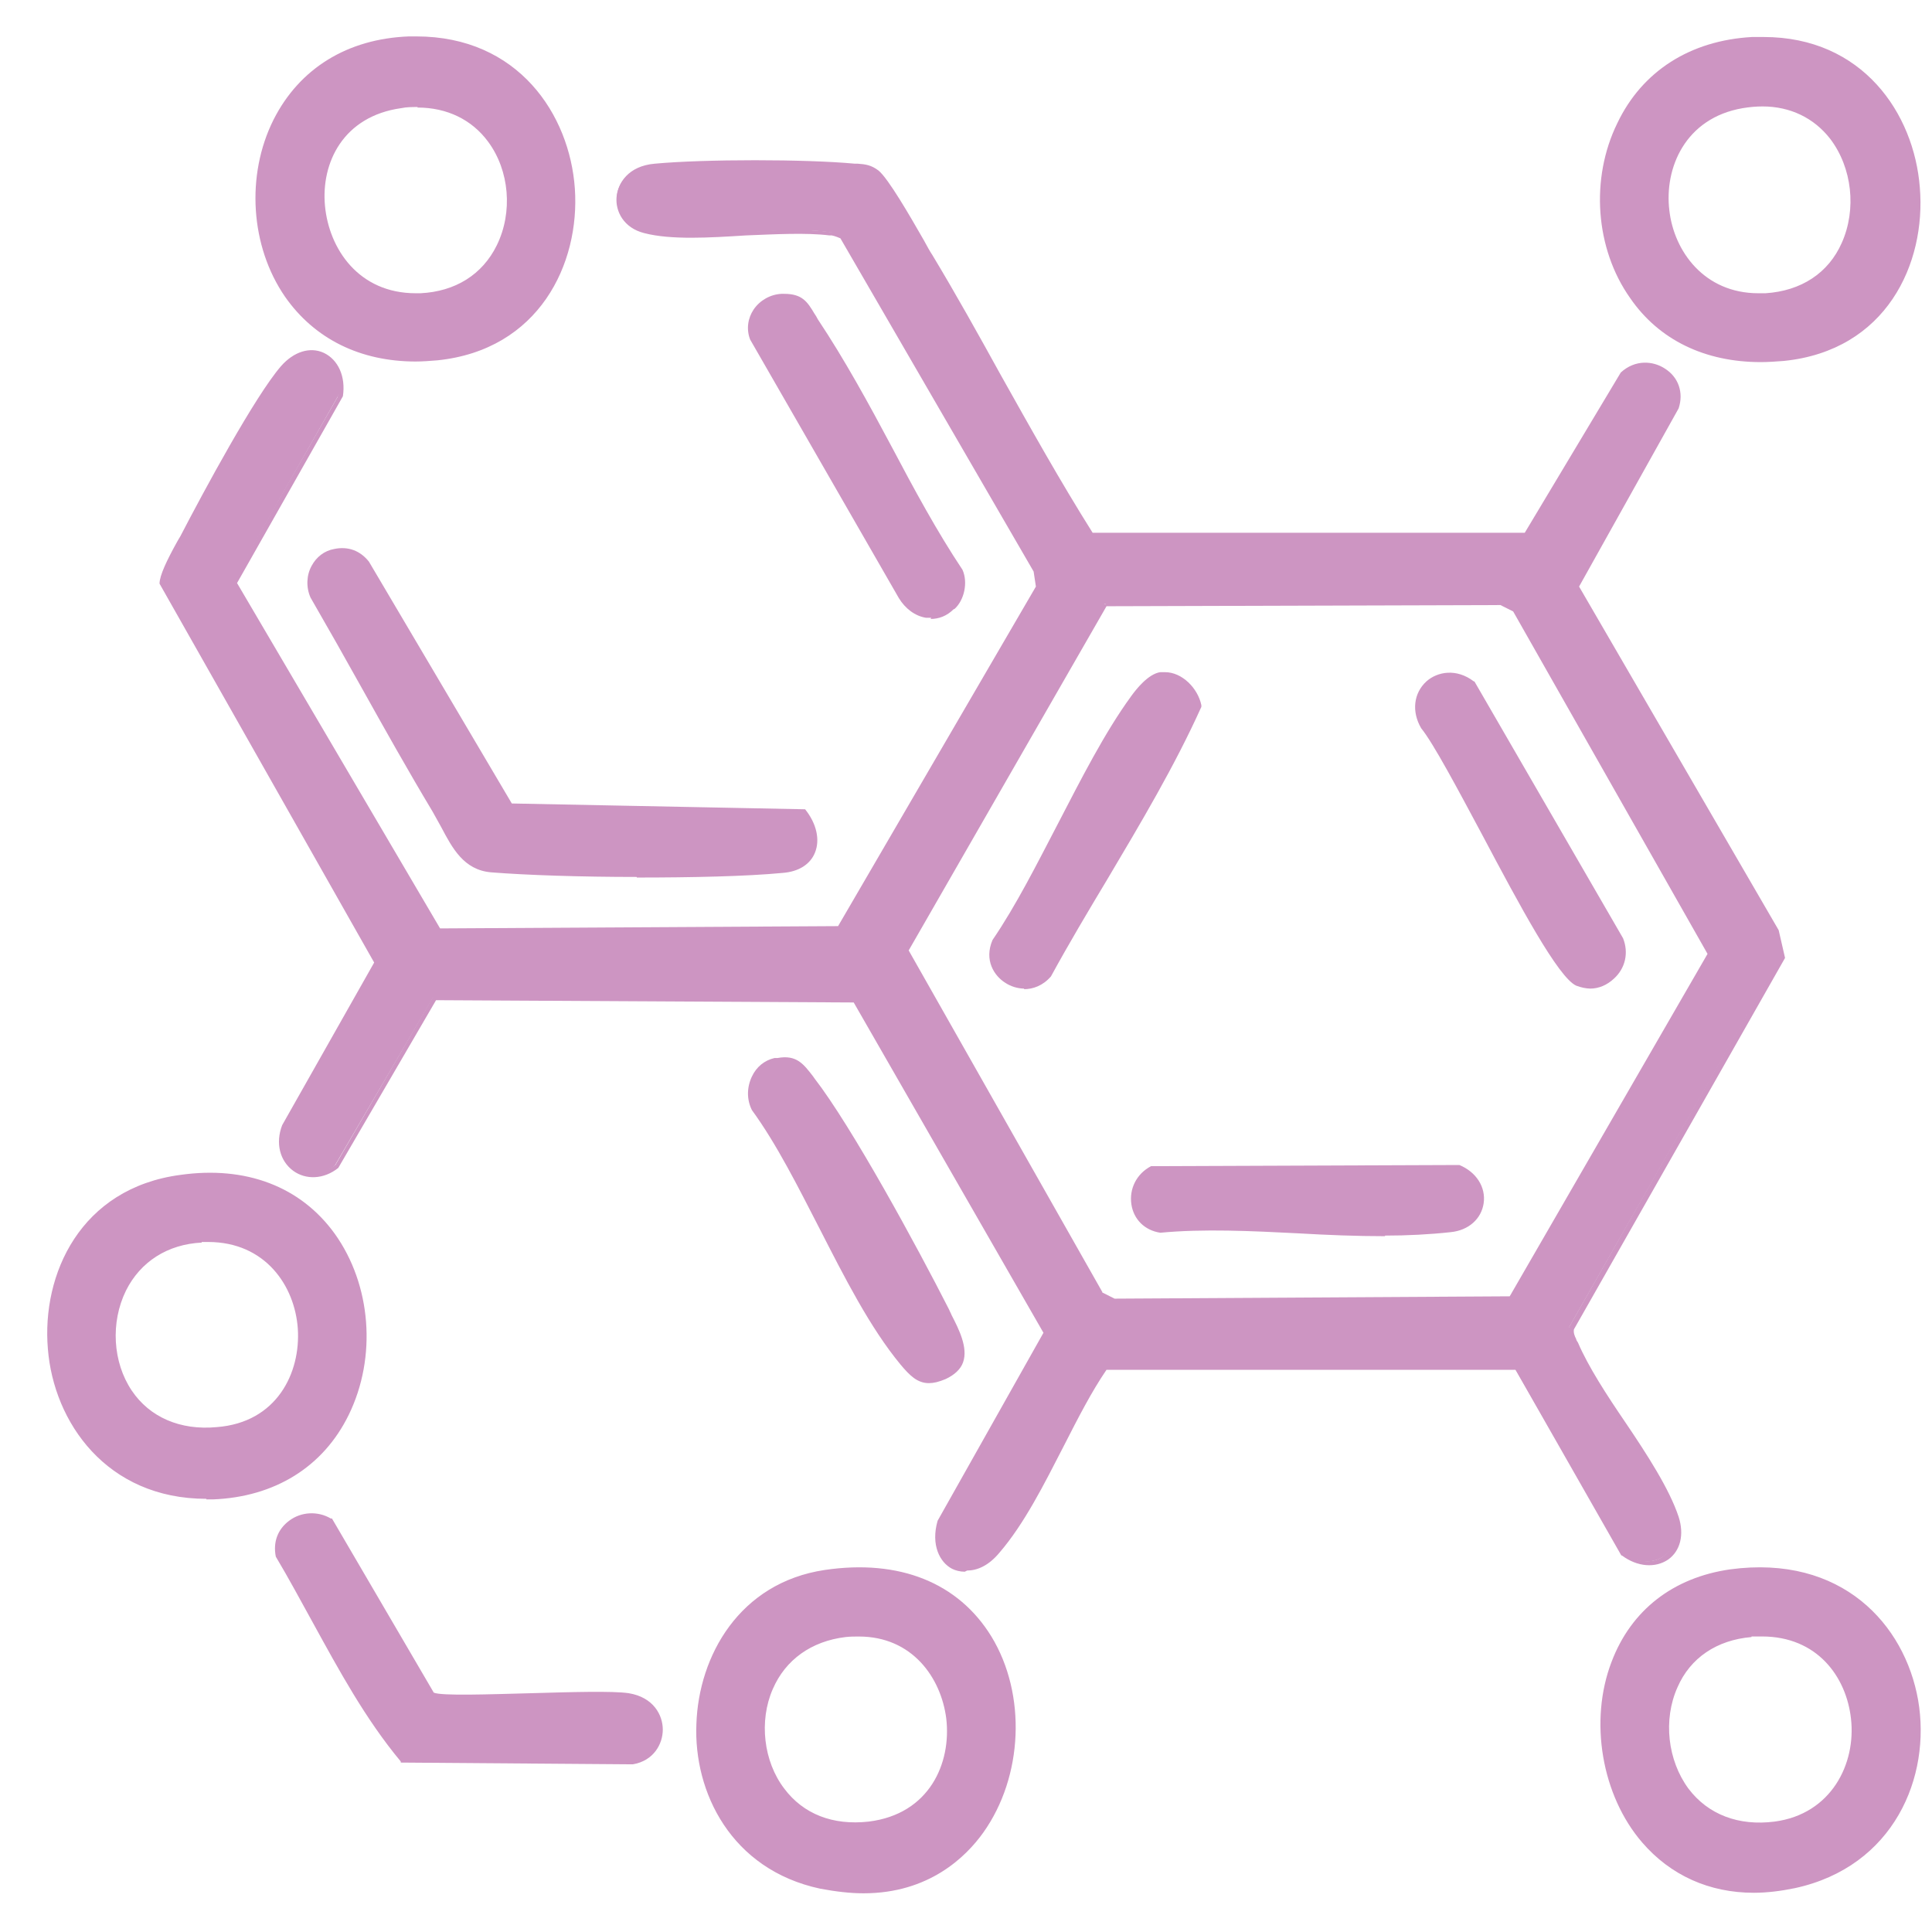 <svg xmlns="http://www.w3.org/2000/svg" fill="none" viewBox="0 0 33 33" height="33" width="33">
<path fill="#CD95C2" d="M25.866 23.368H18.831C18.208 24.287 17.714 25.65 16.993 26.5C16.479 27.113 15.847 26.688 16.044 25.976L17.852 22.755L14.592 17.074L7.399 17.034L5.719 19.909C5.205 20.314 4.593 19.85 4.83 19.227L6.411 16.441L2.735 9.969C2.725 9.801 2.982 9.357 3.081 9.179C3.436 8.497 4.336 6.807 4.8 6.284C5.264 5.75 5.877 6.116 5.778 6.758L3.96 9.959L7.458 15.898L14.305 15.858L17.704 10.019L17.665 9.732L14.355 4.031C14.295 3.972 14.216 3.972 14.137 3.962C13.238 3.843 11.796 4.15 10.976 3.932C10.343 3.764 10.383 2.895 11.153 2.826C12.003 2.746 13.713 2.746 14.562 2.826C14.72 2.835 14.819 2.826 14.948 2.934C15.155 3.102 15.679 4.071 15.857 4.367C16.805 5.938 17.625 7.588 18.613 9.129H26.044L27.694 6.383C28.119 5.987 28.8 6.393 28.613 6.946L26.903 9.999L30.312 15.878L30.411 16.332L26.804 22.666C26.775 22.765 26.834 22.844 26.874 22.923C27.259 23.832 28.306 25.018 28.583 25.897C28.791 26.549 28.198 26.895 27.684 26.51L25.856 23.338L25.866 23.368ZM18.87 10.315L15.461 16.234L18.791 22.103L19.028 22.221L25.806 22.182L29.206 16.293L25.866 10.414L25.629 10.295L18.86 10.315H18.87Z"></path>
<path fill="#CD95C2" d="M16.479 26.846C16.4 26.846 16.321 26.826 16.262 26.796C16.054 26.688 15.896 26.391 16.015 25.976L17.823 22.765L14.582 17.123L7.448 17.084L5.778 19.949C5.531 20.146 5.225 20.156 5.008 19.998C4.78 19.83 4.701 19.524 4.82 19.218L6.391 16.441L2.725 9.969C2.725 9.831 2.854 9.564 3.012 9.278C3.041 9.228 3.061 9.189 3.081 9.159C3.486 8.379 4.355 6.768 4.8 6.254C5.017 6.007 5.294 5.918 5.531 6.027C5.778 6.145 5.907 6.432 5.857 6.768L4.049 9.959L7.517 15.858L14.315 15.819L17.694 10.019L17.655 9.762L14.355 4.071C14.355 4.071 14.266 4.031 14.207 4.021C14.197 4.021 14.177 4.021 14.167 4.021C13.772 3.972 13.248 4.001 12.744 4.021C12.112 4.061 11.46 4.1 11.005 3.982C10.649 3.893 10.511 3.606 10.531 3.369C10.551 3.132 10.729 2.835 11.183 2.796C12.033 2.717 13.762 2.717 14.602 2.796H14.651C14.78 2.806 14.878 2.816 15.007 2.914C15.175 3.053 15.54 3.685 15.778 4.1C15.837 4.209 15.886 4.298 15.926 4.357C16.331 5.029 16.716 5.721 17.092 6.402C17.596 7.301 18.109 8.22 18.663 9.1H26.044L27.684 6.363C27.931 6.136 28.237 6.165 28.435 6.294C28.672 6.442 28.761 6.709 28.672 6.976L26.972 10.019L30.381 15.888L30.49 16.362L26.884 22.706C26.874 22.765 26.893 22.814 26.923 22.874C26.923 22.893 26.943 22.913 26.953 22.933C27.131 23.348 27.447 23.832 27.763 24.296C28.138 24.85 28.514 25.433 28.672 25.907C28.771 26.213 28.702 26.49 28.494 26.638C28.277 26.786 27.97 26.767 27.704 26.569H27.694L25.886 23.397H18.9C18.643 23.773 18.416 24.217 18.169 24.701C17.833 25.354 17.497 26.026 17.072 26.52C16.884 26.747 16.687 26.826 16.519 26.826L16.479 26.846ZM7.389 16.994H7.418L14.631 17.034V17.054L17.922 22.755V22.775L16.094 25.996C15.995 26.352 16.133 26.608 16.301 26.707C16.499 26.816 16.756 26.717 16.963 26.47C17.378 25.986 17.714 25.314 18.04 24.672C18.277 24.207 18.524 23.723 18.791 23.328V23.308H18.831L25.974 23.328L25.925 23.378L27.733 26.52C27.96 26.688 28.227 26.717 28.415 26.579C28.593 26.45 28.642 26.213 28.563 25.947C28.415 25.482 28.04 24.909 27.664 24.356C27.348 23.881 27.022 23.397 26.854 22.982C26.854 22.962 26.834 22.943 26.824 22.933C26.795 22.864 26.755 22.794 26.785 22.696L30.381 16.362L30.282 15.927L26.864 10.029V10.009L28.583 6.956C28.652 6.738 28.583 6.511 28.375 6.383C28.207 6.274 27.941 6.244 27.733 6.432L26.073 9.199H18.604V9.179C18.02 8.29 17.507 7.361 17.003 6.452C16.627 5.78 16.242 5.088 15.837 4.416C15.797 4.357 15.748 4.268 15.689 4.159C15.461 3.774 15.096 3.122 14.938 3.003C14.829 2.915 14.75 2.915 14.631 2.905H14.582C13.742 2.826 12.023 2.826 11.173 2.905C10.778 2.944 10.62 3.191 10.6 3.399C10.58 3.606 10.699 3.843 11.005 3.922C11.45 4.041 12.102 4.001 12.724 3.962C13.228 3.932 13.762 3.903 14.167 3.962H14.207C14.276 3.972 14.345 3.982 14.404 4.041L17.724 9.762L17.773 10.058L14.365 15.927H14.335L7.458 15.967V15.947L3.94 9.989V9.969L5.768 6.778C5.808 6.491 5.699 6.234 5.492 6.136C5.284 6.047 5.057 6.116 4.869 6.343C4.434 6.847 3.555 8.448 3.16 9.228C3.14 9.258 3.12 9.307 3.091 9.347C2.992 9.535 2.824 9.841 2.824 9.979L6.5 16.461V16.481L4.909 19.267C4.81 19.524 4.869 19.791 5.067 19.939C5.255 20.077 5.511 20.058 5.729 19.899L7.409 17.004L7.389 16.994ZM19.018 22.271L18.762 22.142L15.422 16.244V16.224L18.841 10.305L18.88 10.325V10.286L25.658 10.266L25.905 10.394L29.255 16.313V16.332L25.826 22.241H25.797L19.009 22.281L19.018 22.271ZM18.821 22.073L19.038 22.182L25.787 22.142L29.166 16.293L25.846 10.444L25.629 10.335L18.9 10.355L15.521 16.234L18.831 22.073H18.821Z"></path>
<path fill="#CD95C2" d="M29.917 0.672C33.425 0.464 33.761 5.78 30.46 6.116C26.558 6.521 26.311 0.879 29.917 0.672ZM29.769 1.808C27.802 2.144 28.158 5.177 30.164 5.049C32.377 4.901 32.041 1.413 29.769 1.808Z"></path>
<path fill="#CD95C2" d="M30.075 6.185C29.127 6.185 28.336 5.81 27.842 5.088C27.249 4.248 27.16 3.053 27.625 2.104C28.049 1.215 28.87 0.691 29.927 0.632C29.996 0.632 30.065 0.632 30.124 0.632C31.814 0.632 32.693 1.936 32.792 3.201C32.901 4.505 32.219 5.987 30.47 6.165C30.342 6.175 30.203 6.185 30.075 6.185ZM29.917 0.672V0.711C28.899 0.77 28.109 1.274 27.694 2.134C27.249 3.053 27.338 4.219 27.911 5.029C28.395 5.721 29.156 6.086 30.075 6.086C30.194 6.086 30.322 6.086 30.451 6.066C32.14 5.889 32.792 4.456 32.693 3.191C32.595 1.966 31.745 0.701 30.105 0.701C30.045 0.701 29.976 0.701 29.917 0.701V0.662V0.672ZM30.035 5.098C29.047 5.098 28.514 4.337 28.425 3.606C28.336 2.845 28.712 1.946 29.749 1.768C30.401 1.65 30.964 1.847 31.33 2.322C31.725 2.835 31.814 3.586 31.537 4.189C31.29 4.733 30.796 5.059 30.154 5.098C30.114 5.098 30.065 5.098 30.026 5.098H30.035ZM30.105 1.818C29.996 1.818 29.887 1.828 29.769 1.847C28.781 2.015 28.425 2.875 28.514 3.596C28.593 4.288 29.107 5.009 30.035 5.009C30.075 5.009 30.114 5.009 30.154 5.009C30.767 4.97 31.231 4.663 31.458 4.15C31.715 3.576 31.636 2.865 31.261 2.371C30.984 2.015 30.579 1.818 30.105 1.818Z"></path>
<path fill="#CD95C2" d="M14.088 26.856C18.574 26.203 18.179 33.11 14.019 32.211C11.104 31.579 11.351 27.251 14.088 26.856ZM14.444 27.913C12.339 28.16 12.665 31.421 14.849 31.154C16.924 30.907 16.548 27.666 14.444 27.913Z"></path>
<path fill="#CD95C2" d="M14.75 32.339C14.523 32.339 14.276 32.31 14.009 32.26C12.487 31.934 11.845 30.61 11.895 29.445C11.934 28.288 12.626 27.034 14.088 26.816C15.363 26.628 16.37 27.034 16.934 27.953C17.536 28.941 17.477 30.344 16.795 31.302C16.499 31.717 15.867 32.339 14.75 32.339ZM14.088 26.895C12.675 27.103 12.003 28.318 11.973 29.435C11.934 30.482 12.458 31.826 14.029 32.162C15.165 32.409 16.123 32.083 16.726 31.243C17.388 30.314 17.438 28.95 16.855 27.992C16.311 27.103 15.333 26.717 14.098 26.895H14.088ZM14.602 31.213C14.078 31.213 13.633 31.006 13.337 30.6C12.972 30.106 12.883 29.385 13.13 28.812C13.357 28.279 13.821 27.942 14.444 27.873C15.56 27.745 16.163 28.545 16.252 29.336C16.351 30.136 15.955 31.065 14.849 31.193C14.76 31.203 14.681 31.213 14.602 31.213ZM14.444 27.962C13.861 28.032 13.416 28.348 13.199 28.852C12.962 29.395 13.041 30.087 13.396 30.551C13.722 30.986 14.226 31.183 14.839 31.114C15.876 30.986 16.252 30.116 16.163 29.355C16.074 28.654 15.58 27.953 14.671 27.953C14.602 27.953 14.523 27.953 14.444 27.962Z"></path>
<path fill="#CD95C2" d="M6.994 0.672C10.491 0.543 10.778 5.78 7.468 6.116C3.595 6.501 3.357 0.8 6.994 0.672ZM6.845 1.808C4.81 2.084 5.195 5.138 7.181 5.059C9.345 4.97 9.157 1.492 6.845 1.808Z"></path>
<path fill="#CD95C2" d="M7.102 6.175C6.154 6.175 5.373 5.79 4.869 5.069C4.276 4.209 4.197 2.994 4.672 2.045C5.116 1.166 5.936 0.662 6.984 0.622C6.984 0.622 7.073 0.622 7.112 0.622C8.851 0.622 9.731 1.956 9.819 3.221C9.908 4.505 9.207 5.978 7.468 6.155C7.339 6.165 7.221 6.175 7.092 6.175H7.102ZM6.994 0.711C5.976 0.751 5.176 1.235 4.751 2.085C4.286 3.003 4.365 4.179 4.938 5.019C5.423 5.721 6.173 6.086 7.092 6.086C7.211 6.086 7.33 6.086 7.458 6.066C9.148 5.899 9.819 4.476 9.731 3.221C9.651 1.996 8.792 0.701 7.112 0.701C7.073 0.701 7.033 0.701 6.994 0.701V0.711ZM7.102 5.098C6.114 5.098 5.531 4.318 5.462 3.527C5.393 2.756 5.788 1.907 6.845 1.758C7.507 1.66 8.061 1.877 8.407 2.351C8.782 2.875 8.851 3.616 8.565 4.209C8.308 4.742 7.814 5.059 7.191 5.078C7.162 5.078 7.132 5.078 7.112 5.078L7.102 5.098ZM7.132 1.828C7.043 1.828 6.944 1.828 6.855 1.847C5.857 1.986 5.482 2.786 5.551 3.517C5.62 4.248 6.124 5.009 7.102 5.009C7.132 5.009 7.152 5.009 7.181 5.009C7.774 4.98 8.239 4.693 8.486 4.189C8.762 3.626 8.703 2.914 8.337 2.42C8.061 2.045 7.636 1.837 7.132 1.837V1.828Z"></path>
<path fill="#CD95C2" d="M3.091 20.117C7.023 19.573 7.31 25.443 3.634 25.561C0.196 25.67 -0.14 20.561 3.091 20.117ZM3.446 21.174C1.362 21.293 1.421 24.603 3.703 24.425C5.739 24.267 5.551 21.065 3.446 21.174Z"></path>
<path fill="#CD95C2" d="M3.525 25.601C1.816 25.601 0.917 24.287 0.818 23.042C0.709 21.767 1.371 20.295 3.081 20.068C4.197 19.91 5.136 20.265 5.719 21.075C6.341 21.945 6.44 23.18 5.956 24.168C5.521 25.057 4.691 25.571 3.634 25.611C3.595 25.611 3.565 25.611 3.525 25.611V25.601ZM3.091 20.157C1.441 20.384 0.798 21.807 0.897 23.042C1.006 24.287 1.856 25.522 3.516 25.522C3.555 25.522 3.585 25.522 3.624 25.522C4.652 25.492 5.452 24.998 5.877 24.129C6.341 23.18 6.253 21.974 5.65 21.125C5.176 20.463 4.454 20.117 3.575 20.117C3.417 20.117 3.259 20.127 3.091 20.147V20.157ZM3.535 24.474C2.952 24.474 2.478 24.237 2.182 23.802C1.836 23.299 1.796 22.577 2.083 22.004C2.35 21.471 2.834 21.164 3.446 21.135C3.446 21.135 3.525 21.135 3.565 21.135C4.602 21.135 5.126 21.935 5.185 22.706C5.235 23.496 4.8 24.385 3.723 24.474C3.664 24.474 3.604 24.474 3.545 24.474H3.535ZM3.446 21.224C2.863 21.253 2.399 21.55 2.152 22.044C1.885 22.587 1.925 23.269 2.251 23.753C2.557 24.208 3.081 24.435 3.703 24.376C4.731 24.297 5.136 23.447 5.087 22.696C5.037 21.965 4.533 21.214 3.555 21.214C3.516 21.214 3.486 21.214 3.446 21.214V21.224Z"></path>
<path fill="#CD95C2" d="M29.551 26.856C33.267 26.352 33.928 31.5 30.648 32.211C26.933 33.021 26.123 27.32 29.551 26.856ZM29.907 27.913C27.753 28.101 28.089 31.45 30.302 31.154C32.288 30.887 32.041 27.725 29.907 27.913Z"></path>
<path fill="#CD95C2" d="M29.956 32.33C29.196 32.33 28.534 32.033 28.049 31.47C27.358 30.669 27.14 29.395 27.526 28.387C27.862 27.498 28.583 26.945 29.551 26.806C31.458 26.549 32.535 27.745 32.763 29.039C32.99 30.353 32.348 31.885 30.658 32.251C30.421 32.3 30.184 32.33 29.956 32.33ZM29.561 26.895C28.622 27.023 27.931 27.567 27.605 28.417C27.229 29.405 27.447 30.63 28.119 31.421C28.731 32.122 29.63 32.389 30.648 32.172C32.278 31.816 32.911 30.343 32.684 29.059C32.466 27.804 31.419 26.648 29.561 26.895ZM30.045 31.223C29.522 31.223 29.077 31.006 28.771 30.6C28.395 30.096 28.316 29.365 28.573 28.782C28.81 28.249 29.285 27.933 29.907 27.873C29.966 27.873 30.026 27.873 30.085 27.873C31.073 27.873 31.607 28.614 31.695 29.355C31.784 30.175 31.34 31.075 30.312 31.213C30.223 31.223 30.124 31.233 30.035 31.233L30.045 31.223ZM29.917 27.962C29.324 28.012 28.87 28.318 28.652 28.822C28.405 29.375 28.484 30.067 28.84 30.551C29.176 30.996 29.7 31.193 30.312 31.114C31.28 30.986 31.705 30.126 31.616 29.355C31.537 28.644 31.043 27.952 30.095 27.952C30.035 27.952 29.976 27.952 29.917 27.952V27.962Z"></path>
<path fill="#CD95C2" d="M5.709 9.396C5.926 9.347 6.124 9.426 6.253 9.604L8.703 13.754L13.713 13.852C14.068 14.268 13.96 14.801 13.357 14.851C12.132 14.959 9.612 14.959 8.387 14.851C7.843 14.801 7.685 14.268 7.418 13.833C6.687 12.637 6.045 11.382 5.334 10.167C5.195 9.841 5.363 9.465 5.709 9.396Z"></path>
<path fill="#CD95C2" d="M10.877 14.979C9.938 14.979 8.999 14.949 8.387 14.9C7.922 14.86 7.725 14.485 7.537 14.129C7.488 14.04 7.438 13.951 7.389 13.863C6.974 13.171 6.569 12.45 6.183 11.758C5.897 11.244 5.6 10.72 5.304 10.207C5.225 10.029 5.235 9.821 5.324 9.663C5.403 9.515 5.541 9.406 5.709 9.377C5.946 9.327 6.154 9.406 6.302 9.594L8.742 13.724L13.742 13.823H13.752C13.95 14.07 14.009 14.347 13.92 14.564C13.841 14.762 13.643 14.89 13.367 14.91C12.754 14.969 11.815 14.989 10.877 14.989V14.979ZM5.719 9.436C5.581 9.466 5.462 9.554 5.393 9.683C5.314 9.821 5.314 9.999 5.373 10.147C5.67 10.651 5.966 11.185 6.253 11.698C6.638 12.4 7.033 13.111 7.458 13.803C7.507 13.892 7.557 13.981 7.606 14.07C7.794 14.426 7.972 14.762 8.387 14.801C9.622 14.92 12.132 14.92 13.357 14.801C13.604 14.781 13.772 14.673 13.841 14.505C13.92 14.327 13.861 14.09 13.693 13.882L8.683 13.783V13.764L6.223 9.614C6.104 9.446 5.926 9.387 5.719 9.426V9.436Z"></path>
<path fill="#CD95C2" d="M7.379 28.95C7.596 29.079 10.175 28.881 10.729 28.97C11.46 29.079 11.42 29.998 10.798 30.096L6.865 30.067C6.006 29.02 5.442 27.735 4.751 26.579C4.642 26.085 5.215 25.739 5.63 25.986L7.379 28.96V28.95Z"></path>
<path fill="#CD95C2" d="M10.808 30.136L6.845 30.106V30.087C6.243 29.365 5.788 28.525 5.343 27.715C5.136 27.34 4.929 26.954 4.711 26.589C4.662 26.342 4.741 26.124 4.938 25.976C5.146 25.818 5.432 25.808 5.65 25.937H5.67L7.409 28.911C7.537 28.97 8.357 28.94 9.078 28.921C9.76 28.901 10.472 28.881 10.738 28.921C11.163 28.99 11.321 29.296 11.321 29.543C11.321 29.79 11.163 30.077 10.808 30.136ZM6.885 30.017L10.798 30.047C11.094 29.998 11.232 29.761 11.232 29.543C11.232 29.336 11.094 29.069 10.719 29.009C10.462 28.97 9.76 28.99 9.069 29.009C8.15 29.039 7.557 29.049 7.379 29L7.359 29.019L7.33 28.97L5.591 26.006C5.403 25.897 5.166 25.917 4.978 26.045C4.81 26.164 4.741 26.352 4.78 26.549C4.998 26.915 5.205 27.3 5.413 27.676C5.847 28.476 6.302 29.316 6.885 30.017Z"></path>
<path fill="#CD95C2" d="M13.228 18.121C13.584 18.042 13.683 18.19 13.871 18.437C14.523 19.277 15.659 21.382 16.163 22.39C16.341 22.735 16.677 23.279 16.133 23.516C15.768 23.674 15.629 23.536 15.412 23.279C14.434 22.113 13.792 20.196 12.873 18.941C12.715 18.635 12.873 18.2 13.219 18.121H13.228Z"></path>
<path fill="#CD95C2" d="M15.867 23.625C15.669 23.625 15.54 23.496 15.382 23.308C14.859 22.676 14.424 21.816 13.999 20.986C13.633 20.275 13.268 19.544 12.843 18.961C12.754 18.783 12.754 18.576 12.843 18.388C12.922 18.22 13.06 18.111 13.228 18.072H13.278C13.604 18.012 13.722 18.17 13.89 18.388L13.91 18.417C14.552 19.247 15.659 21.283 16.212 22.37C16.222 22.399 16.242 22.429 16.252 22.459C16.38 22.706 16.538 23.022 16.45 23.269C16.41 23.387 16.301 23.486 16.153 23.555C16.035 23.605 15.946 23.625 15.867 23.625ZM13.219 18.17C13.09 18.21 12.981 18.299 12.922 18.437C12.843 18.595 12.853 18.773 12.922 18.921C13.347 19.504 13.722 20.235 14.088 20.947C14.503 21.777 14.938 22.627 15.461 23.249C15.669 23.506 15.787 23.625 16.133 23.476C16.262 23.417 16.351 23.338 16.38 23.239C16.459 23.022 16.301 22.726 16.183 22.498C16.163 22.469 16.153 22.439 16.133 22.409C15.669 21.49 14.503 19.317 13.841 18.467L13.821 18.437C13.643 18.21 13.554 18.091 13.238 18.16H13.209L13.219 18.17Z"></path>
<path fill="#CD95C2" d="M16.282 10.355C15.985 10.621 15.59 10.533 15.392 10.187L12.853 5.77C12.725 5.414 12.991 5.069 13.357 5.059C13.722 5.049 13.772 5.217 13.94 5.464C14.839 6.788 15.511 8.398 16.4 9.742C16.479 9.94 16.42 10.216 16.272 10.365L16.282 10.355Z"></path>
<path fill="#CD95C2" d="M15.906 10.552C15.906 10.552 15.847 10.552 15.817 10.552C15.629 10.523 15.461 10.394 15.353 10.216L12.813 5.8C12.744 5.622 12.774 5.434 12.873 5.286C12.981 5.128 13.159 5.029 13.347 5.019C13.367 5.019 13.377 5.019 13.396 5.019C13.703 5.019 13.792 5.157 13.91 5.355C13.93 5.385 13.95 5.414 13.969 5.454C14.424 6.136 14.839 6.896 15.234 7.637C15.61 8.349 16.005 9.08 16.44 9.732C16.538 9.95 16.469 10.256 16.301 10.404H16.291C16.173 10.523 16.035 10.572 15.896 10.572L15.906 10.552ZM13.406 5.088C13.406 5.088 13.377 5.088 13.367 5.088C13.199 5.088 13.05 5.177 12.952 5.316C12.863 5.444 12.843 5.602 12.902 5.75L15.432 10.167C15.521 10.335 15.669 10.444 15.827 10.463C15.975 10.483 16.123 10.434 16.252 10.325H16.262C16.39 10.177 16.45 9.93 16.37 9.752C15.936 9.1 15.55 8.369 15.165 7.657C14.77 6.916 14.365 6.155 13.91 5.484C13.89 5.454 13.871 5.414 13.851 5.385C13.732 5.197 13.663 5.088 13.406 5.088Z"></path>
<path fill="#CD95C2" d="M25.154 11.679L27.694 16.056C27.881 16.52 27.407 17.014 26.943 16.807C26.449 16.579 24.818 13.042 24.305 12.42C23.959 11.837 24.611 11.274 25.145 11.679H25.154Z"></path>
<path fill="#CD95C2" d="M27.17 16.886C27.091 16.886 27.002 16.866 26.923 16.836C26.617 16.698 25.955 15.463 25.322 14.268C24.888 13.457 24.483 12.696 24.275 12.439C24.107 12.153 24.147 11.837 24.364 11.639C24.552 11.471 24.878 11.412 25.174 11.639H25.184L27.723 16.026C27.822 16.273 27.763 16.54 27.565 16.718C27.447 16.827 27.308 16.886 27.16 16.886H27.17ZM24.759 11.58C24.631 11.58 24.502 11.629 24.423 11.708C24.275 11.837 24.166 12.094 24.344 12.39C24.562 12.647 24.967 13.408 25.401 14.228C26.004 15.354 26.686 16.629 26.963 16.757C27.15 16.846 27.358 16.807 27.516 16.659C27.684 16.5 27.733 16.263 27.654 16.066L25.115 11.708C24.996 11.619 24.878 11.58 24.759 11.58Z"></path>
<path fill="#CD95C2" d="M19.829 11.521C20.135 11.461 20.431 11.758 20.481 12.044C19.769 13.635 18.752 15.107 17.912 16.639C17.497 17.103 16.726 16.669 16.983 16.066C17.833 14.821 18.485 13.092 19.354 11.906C19.453 11.768 19.651 11.55 19.819 11.511L19.829 11.521Z"></path>
<path fill="#CD95C2" d="M17.497 16.886C17.378 16.886 17.26 16.846 17.171 16.787C16.983 16.669 16.805 16.402 16.953 16.056C17.358 15.463 17.714 14.752 18.07 14.07C18.465 13.309 18.87 12.509 19.325 11.886C19.404 11.777 19.611 11.511 19.819 11.481H19.868C19.878 11.481 19.888 11.481 19.898 11.481C20.194 11.481 20.461 11.758 20.52 12.044V12.074C20.066 13.082 19.483 14.06 18.92 15.009C18.594 15.552 18.258 16.115 17.951 16.678C17.813 16.837 17.645 16.896 17.487 16.896L17.497 16.886ZM19.819 11.57C19.651 11.619 19.453 11.866 19.404 11.936C18.949 12.558 18.544 13.349 18.149 14.109C17.793 14.791 17.438 15.503 17.032 16.095C16.914 16.382 17.052 16.609 17.22 16.718C17.408 16.837 17.685 16.856 17.892 16.619C18.189 16.066 18.524 15.503 18.851 14.959C19.414 14.02 19.987 13.052 20.441 12.044C20.382 11.797 20.155 11.56 19.908 11.56C19.888 11.56 19.858 11.56 19.839 11.56H19.819V11.57Z"></path>
<path fill="#CD95C2" d="M19.69 19.969H24.927C25.51 20.196 25.441 20.947 24.789 21.016C23.257 21.194 21.39 20.888 19.829 21.016C19.285 20.937 19.216 20.206 19.7 19.969H19.69Z"></path>
<path fill="#CD95C2" d="M23.662 21.115C23.168 21.115 22.665 21.095 22.17 21.066C21.38 21.026 20.56 20.986 19.819 21.056C19.552 21.016 19.364 20.828 19.325 20.572C19.285 20.305 19.414 20.048 19.661 19.919H19.68L24.927 19.899C25.214 20.018 25.382 20.275 25.342 20.552C25.303 20.819 25.085 21.016 24.779 21.046C24.423 21.085 24.038 21.105 23.652 21.105L23.662 21.115ZM20.688 20.937C21.172 20.937 21.676 20.957 22.17 20.986C23.06 21.026 23.969 21.065 24.769 20.986C25.095 20.947 25.233 20.739 25.263 20.562C25.293 20.325 25.154 20.107 24.907 20.008H19.69C19.483 20.127 19.374 20.344 19.404 20.572C19.433 20.739 19.552 20.937 19.819 20.977C20.096 20.957 20.392 20.947 20.688 20.947V20.937Z"></path>
</svg>
